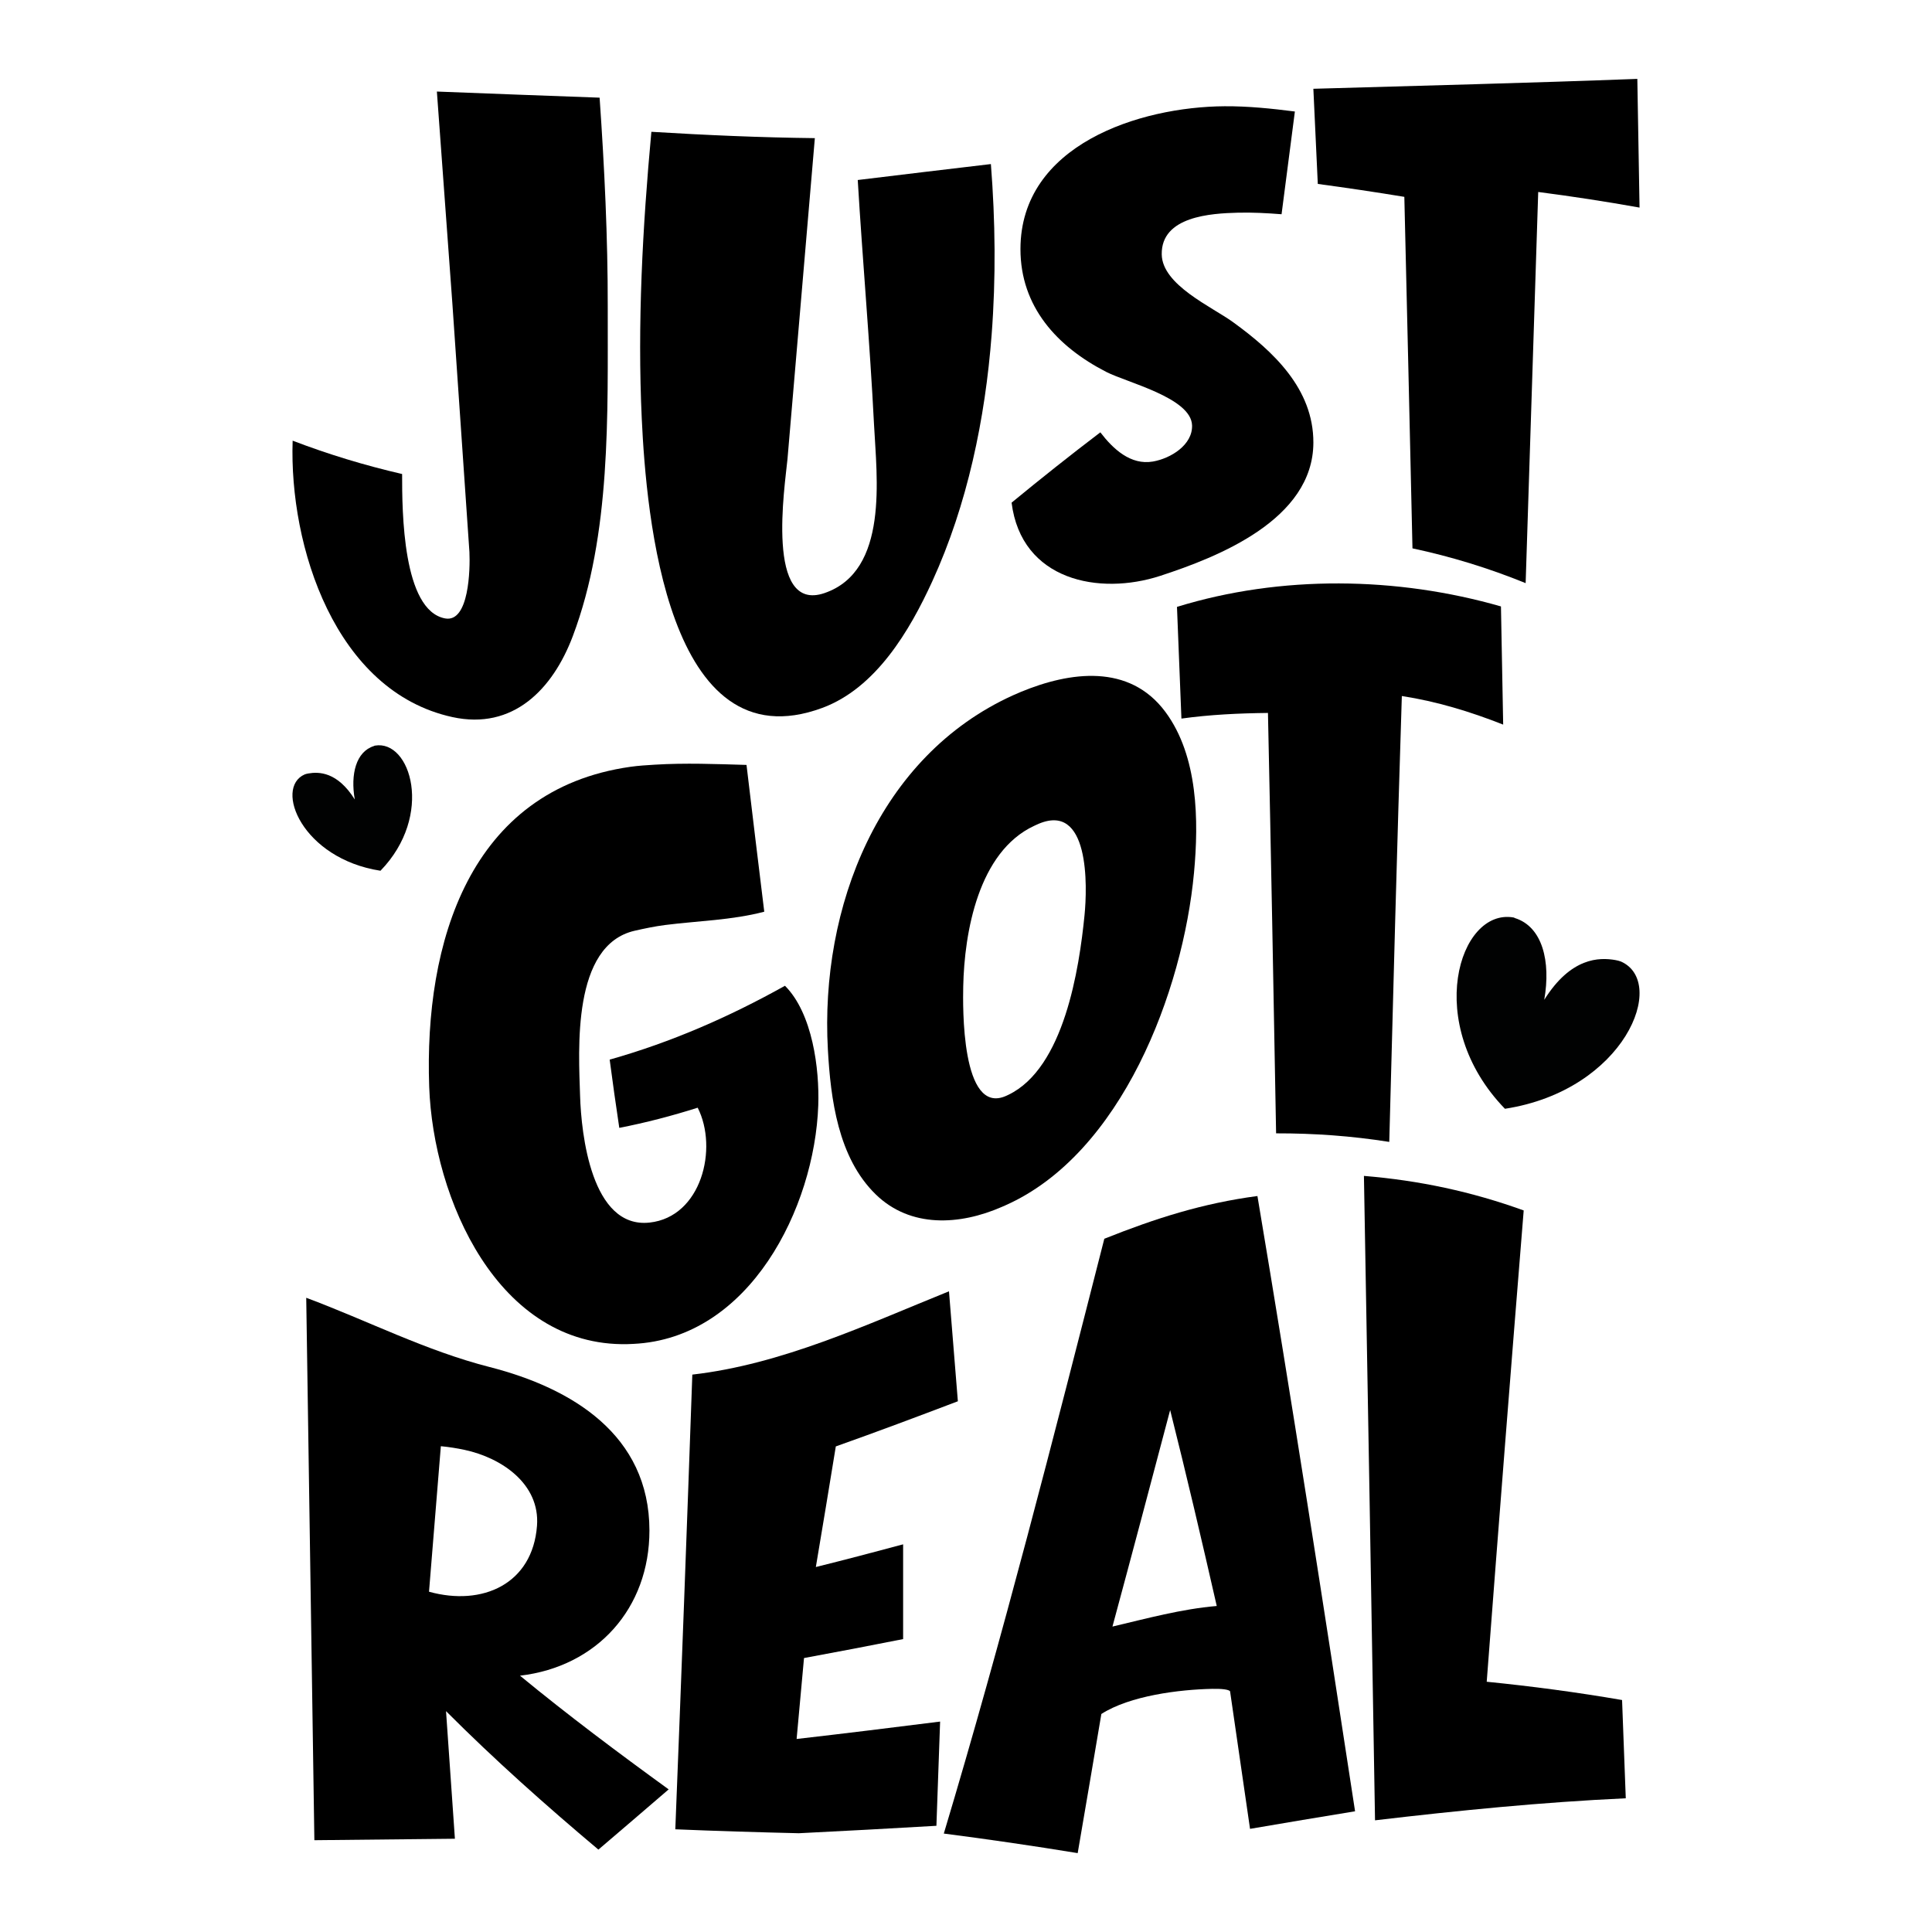 <svg xmlns="http://www.w3.org/2000/svg" xmlns:xlink="http://www.w3.org/1999/xlink" id="Layer_1" x="0px" y="0px" width="1000px" height="1000px" viewBox="0 0 1000 1000" xml:space="preserve"><g> <g> <g> <g> <path d="M314.567,159.018c0.05-36.159-1.7-72.345-4.211-108.465c-28.078-1.005-56.153-2.075-84.228-3.165 c2.688,36.673,5.356,73.346,8.041,110.019c2.923,42.763,5.853,85.524,8.804,128.285c0.414,8.798-0.134,36.775-12.634,34.396 c-21.949-4.179-22.222-55.24-22.205-74.735c-19.368-4.475-38.088-10.164-56.661-17.256 c-1.877,54.628,21.967,129.806,82.696,143.067c31.337,6.845,51.912-14.335,62.309-41.887 C316.387,276.516,314.49,214.317,314.567,159.018z"></path> <path d="M443.967,93.172c2.534,42.198,6.304,84.599,8.424,126.532c1.376,27.218,7.832,75.842-25.652,87.279 c-30.745,10.501-20.477-55.454-19.142-69.313c4.742-55.388,9.455-110.779,14.165-166.171 c-28.279-0.319-56.383-1.555-84.61-3.278c-4.574,49.363-7.277,99.532-4.978,148.485c2.315,49.281,13.029,179.408,93.417,149.709 c27.779-10.265,45.279-39.991,56.944-65.488c18.244-39.874,27.412-84.29,30.728-127.602c2.251-29.391,1.936-58.873-0.382-88.404 C489.903,87.618,466.936,90.392,443.967,93.172z"></path> <path d="M638.202,166.727c-10.925-7.923-36.631-19.18-36.891-35.038c-0.321-19.775,25.584-21.238,39.436-21.604 c7.414-0.194,15.076,0.223,22.588,0.807c2.271-17.727,4.568-35.448,6.891-53.168c-12.102-1.555-24.223-2.801-36.371-2.727 c-44.04,0.271-105.602,19.962-105.667,73.873c-0.036,29.966,19.063,50.628,44.412,63.636 c10.761,5.521,43.936,13.394,44.41,27.633c0.337,10.141-11.021,17.157-20.292,18.756c-11.517,1.986-20.62-6.534-27.182-15.116 c-15.562,11.83-30.844,23.978-45.941,36.394c5.063,40.377,45.396,48.188,76.951,37.888 c29.738-9.707,79.156-29.046,79.253-68.949C679.864,201.25,659.134,181.907,638.202,166.727z"></path> <path d="M847.478,40.829c-55.881,2.121-111.786,3.511-167.683,5.123c0.772,16.416,1.537,32.832,2.294,49.248 c14.968,2.021,29.891,4.234,44.794,6.689c1.46,60.645,2.833,121.289,4.211,181.936c20.193,4.319,39.443,10.23,58.577,18.005 c2.163-67.487,4.342-134.975,6.507-202.462c17.562,2.273,35.021,4.949,52.45,8.077 C848.245,85.239,847.874,63.034,847.478,40.829z"></path> </g> <g> <path d="M315.566,548.463c1.548,11.792,3.217,23.555,4.978,35.318c13.803-2.694,27.175-6.192,40.581-10.436 c10.688,21.099,1.944,56.525-24.886,59.456c-30.214,3.3-35.392-46.134-35.986-65.5c-0.73-23.793-4.397-78.158,28.329-85.568 c4.894-1.108,10.37-2.272,15.697-2.95c16.936-2.152,34.613-2.485,51.301-6.886c-3.108-25.319-6.172-50.643-9.188-75.973 c-15.905-0.462-31.712-1.093-47.472-0.126c-4.174,0.256-8.442,0.51-12.634,1.104c-83.348,11.813-106.771,91.125-104.136,165.563 c2.048,57.861,35.517,134.699,102.603,133.26c1.131-0.023,2.299-0.092,3.063-0.126c60.252-2.832,93.85-70.568,95.713-123.418 c0.666-18.866-2.95-47.642-17.229-61.946C377.341,526.393,347.514,539.434,315.566,548.463z"></path> <path d="M528.432,358.115c-1.141,0.47-2.719,1.146-4.213,1.824c-69.406,31.543-99.825,109.654-95.713,183.279 c1.428,25.568,5.236,55.952,24.746,74.973c18.023,17.57,43.551,15.999,65.224,6.528c0.764-0.334,1.158-0.499,1.915-0.836 c60.191-26.706,91.915-110.835,97.624-172.132c2.515-27.004,2.142-60.388-14.786-83.241 C584.539,343.274,553.691,347.669,528.432,358.115z M561.353,473.663c-2.745,27.647-10.557,79.162-39.431,93.02 c-0.375,0.18-0.769,0.362-1.147,0.534c-23.402,10.482-22.407-47.004-22.208-56.636c0.576-27.802,7.774-69.706,36.756-83.149 c0.381-0.178,0.769-0.351,1.147-0.528C564.294,413.877,562.772,459.348,561.353,473.663z"></path> <path d="M776.894,313.889c-53.794-15.47-113.909-16.354-167.69,0.231c0.777,19.271,1.549,38.543,2.299,57.815 c14.915-2.066,29.746-2.747,44.794-2.922c1.561,72.531,2.916,145.066,4.212,217.603c19.755-0.035,39.055,1.34,58.574,4.428 c2.023-76.936,4.046-153.865,6.51-230.787c18.137,2.817,35.416,8.066,52.451,14.798 C777.662,354.666,777.276,334.277,776.894,313.889z"></path> </g> <g> <path d="M336.145,792.146c-0.04-49.467-40.057-73.647-82.695-84.563c-33.315-8.529-62.803-23.859-94.946-35.855 c1.396,93.585,2.778,187.169,4.213,280.754c24.247-0.228,48.494-0.471,72.741-0.755c-1.55-22.013-3.084-44.027-4.596-66.044 c25.146,25.188,51.635,48.775,78.868,71.674c12.138-10.376,24.282-20.743,36.37-31.176 c-26.162-18.974-51.989-38.31-76.952-58.848C309.062,862.656,336.178,832.421,336.145,792.146z M222.057,823.87 c2.045-25.105,4.088-50.212,6.126-75.319c4.212,0.4,8.433,1.072,12.251,1.89c19.171,4.105,39.148,17.616,37.517,39.292 C275.681,819.898,249.686,831.553,222.057,823.87z"></path> <path d="M416.155,858.203c17.125-3.146,34.221-6.437,51.301-9.816c0-16.347,0-32.695,0-49.043 c-15.025,4.042-30.073,7.996-45.175,11.743c3.506-20.8,6.949-41.605,10.335-62.424c21.167-7.503,42.185-15.386,63.173-23.372 c-1.528-18.973-3.061-37.944-4.597-56.917c-42.837,17.318-86.63,37.838-132.85,43.119 c-2.751,78.455-5.681,156.903-8.802,235.345c21.312,0.897,42.608,1.533,63.934,2.041c23.743-1.176,47.479-2.46,71.211-3.852 c0.641-17.981,1.279-35.964,1.914-53.945c-24.745,3.116-49.495,6.17-74.273,9.007 C413.617,886.129,414.894,872.167,416.155,858.203z"></path> <path d="M571.592,641.181c-26.293,102.985-52.526,206.043-83.078,307.867c23.161,2.981,46.25,6.357,69.296,10.123 c4.126-24,8.203-48.006,12.252-72.019c14.811-9.484,40.329-12.666,57.429-13.01c4.956-0.1,8.422,0.338,9.187,1.239 c3.476,23.737,6.926,47.479,10.337,71.228c18.112-3.095,36.231-6.143,54.366-9.093 c-16.255-106.245-32.732-212.459-50.538-318.457C622.511,622.806,598.086,630.604,571.592,641.181z M575.804,841.91 c10.085-37.321,19.986-74.689,29.862-112.066c8.475,33.706,16.394,67.527,24.119,101.413 C611.436,832.831,593.682,837.697,575.804,841.91z"></path> <path d="M839.583,879.933c-23.264-4.009-46.575-7.116-70.061-9.465c6.179-81.33,12.566-162.643,19.14-243.94 c-26.991-9.766-54.099-15.529-82.695-17.881c1.977,111.18,3.888,222.363,5.743,333.547c43.164-5.081,86.36-9.397,129.786-11.403 C840.856,913.838,840.217,896.885,839.583,879.933z"></path> </g> </g> </g> <path fill="#010202" d="M783.378,474.882c0.813,0.142,0,0.093,0.829,0.341c14.11,4.483,18.59,22.306,15.09,42.283 c13.813-22.067,28.548-22.03,36.82-20.581c1.075,0.184,2.021,0.443,2.822,0.739c24.411,10.681,2.073,66.674-59.986,76.24 C736.438,530.07,755.079,469.934,783.378,474.882z"></path> <path fill="#010202" d="M196.938,450.695c-40.585-6.257-55.194-42.877-39.229-49.86c0.524-0.193,1.142-0.364,1.846-0.484 c5.41-0.947,15.047-0.973,24.08,13.461c-2.29-13.066,0.64-24.722,9.868-27.654c0.543-0.161,0.011-0.129,0.543-0.223 C212.552,382.698,224.743,422.027,196.938,450.695z"></path></g></svg>